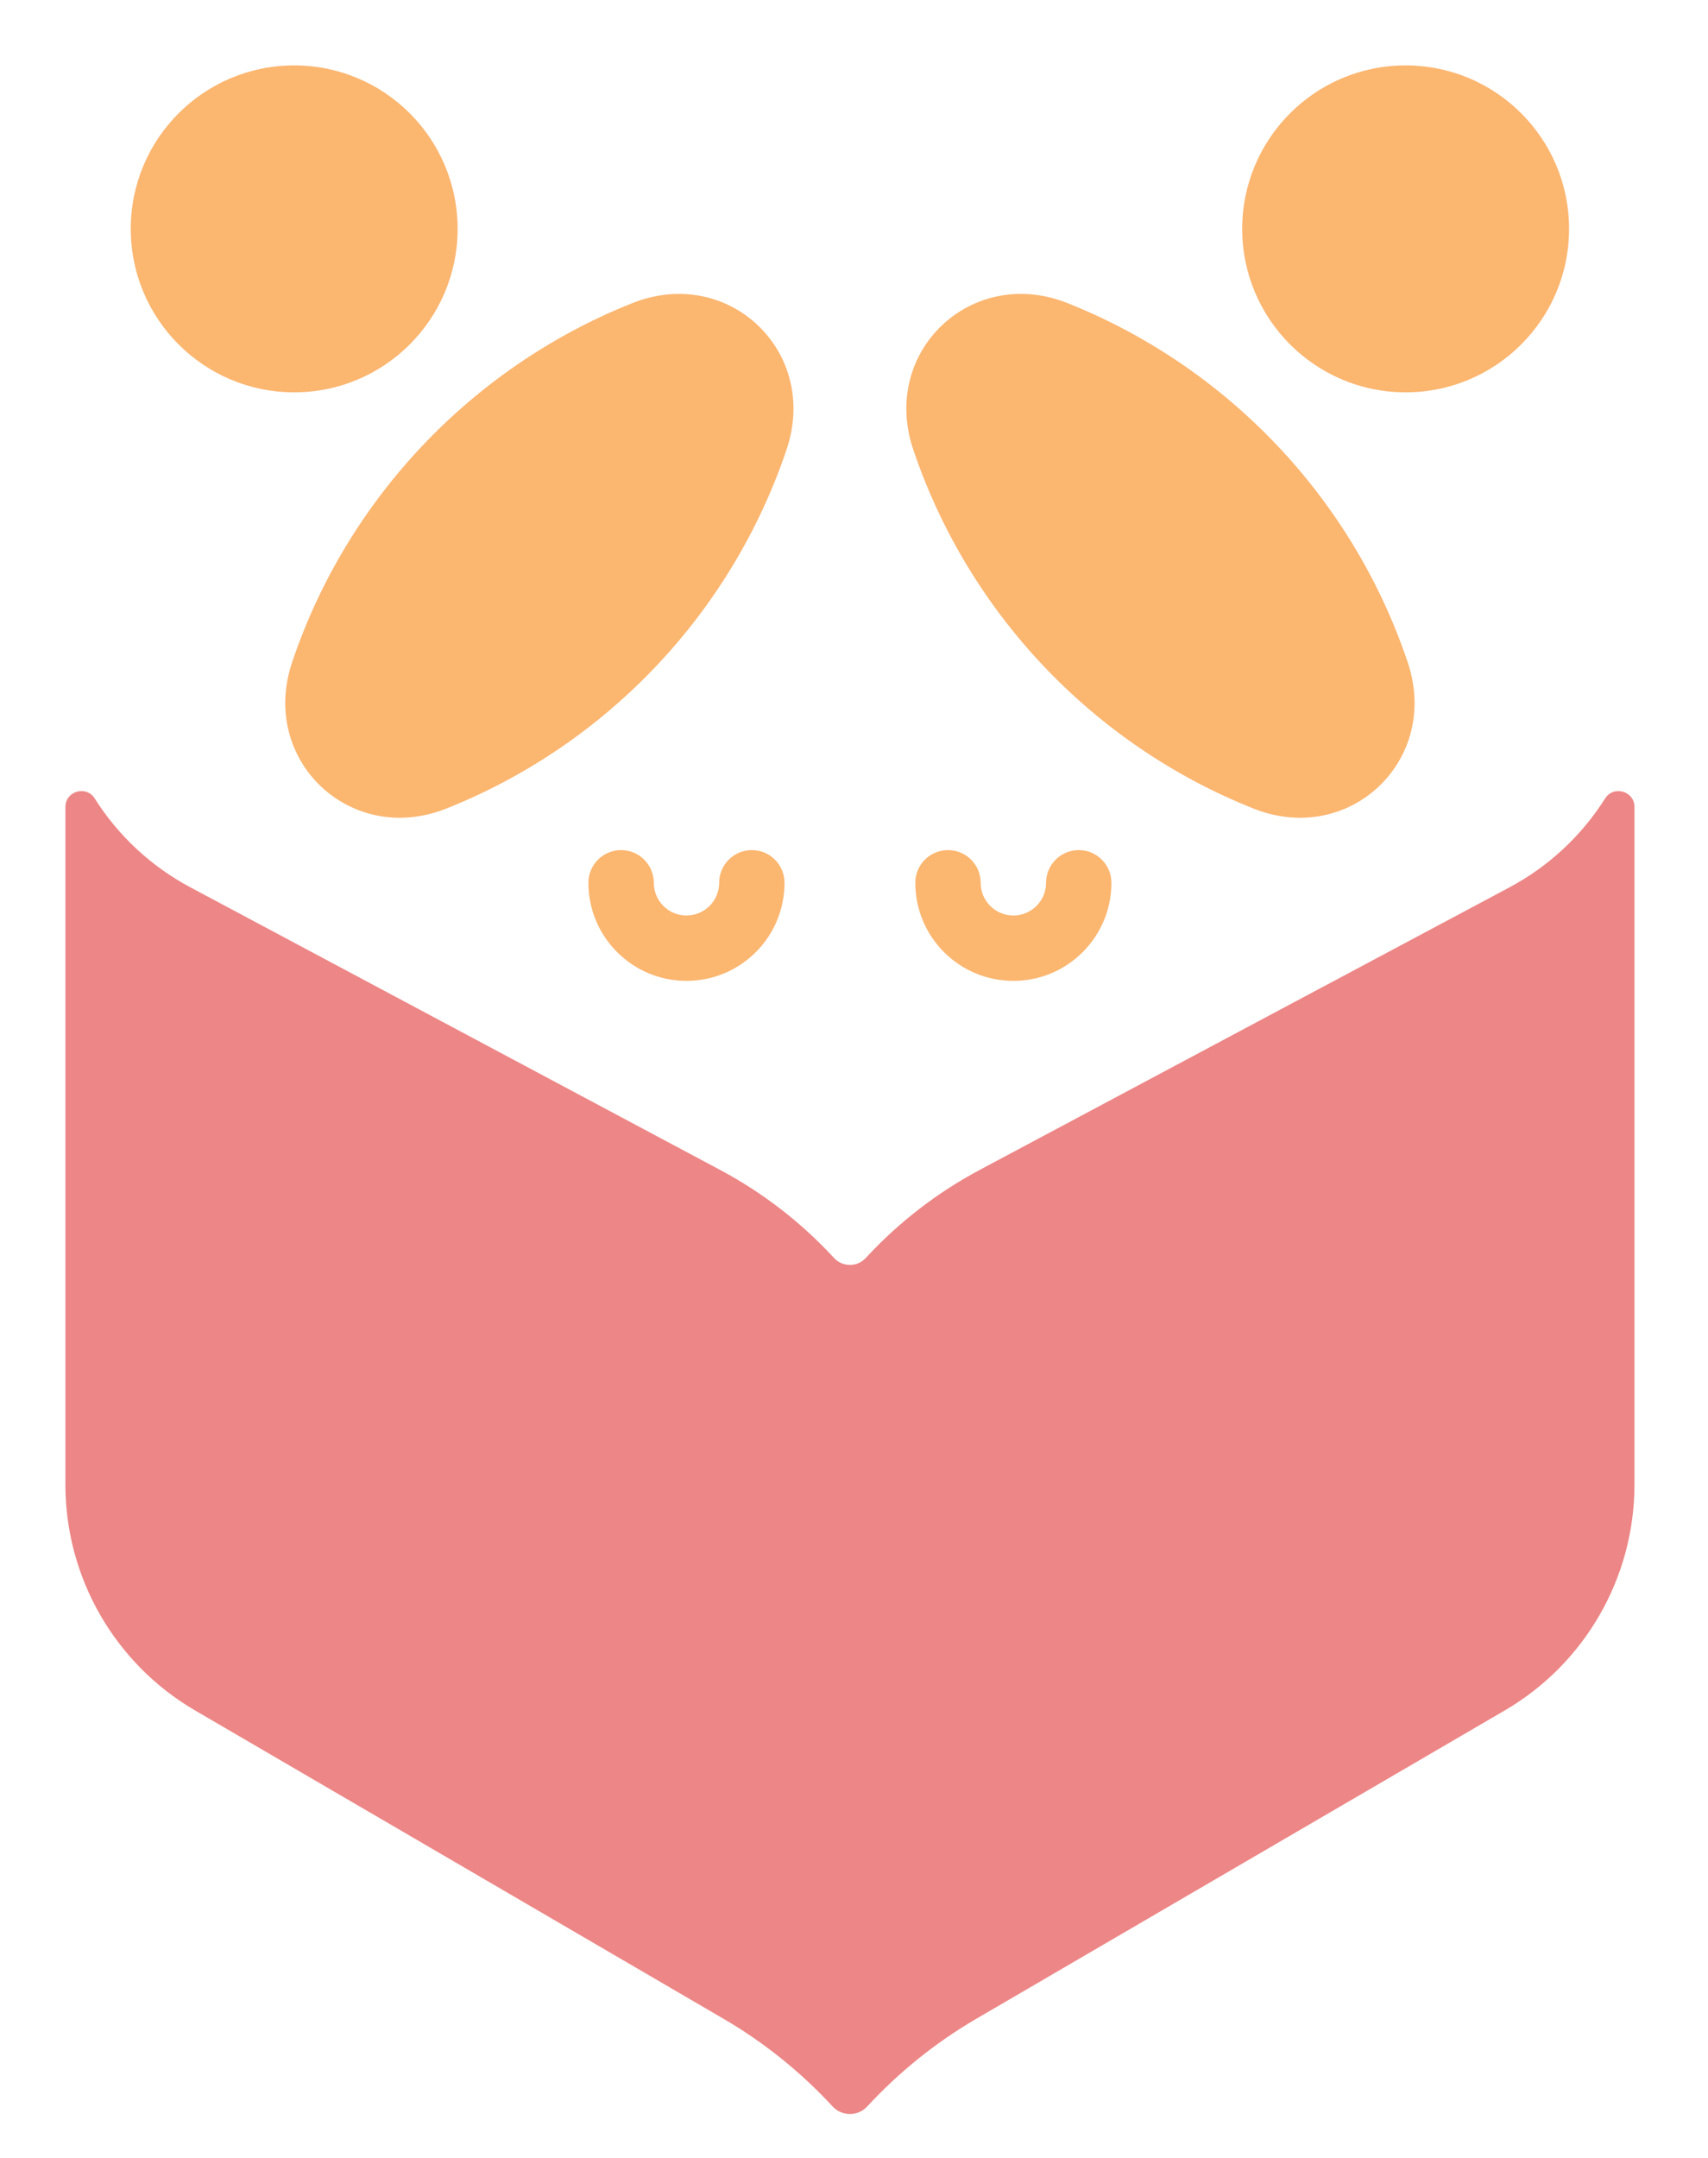 
<svg width="38" height="48" viewBox="0 0 38 48" fill="none" xmlns="http://www.w3.org/2000/svg">
<g clip-path="url(#clip0_1916_7341)">
<path d="M19.262 27.982C19.072 28.188 18.747 28.188 18.556 27.982C17.827 27.191 16.97 26.529 16.021 26.023L4.233 19.736C3.365 19.273 2.633 18.593 2.108 17.762C1.919 17.462 1.455 17.596 1.455 17.951V33.022C1.455 35.091 2.554 37.005 4.341 38.047L16.094 44.903C16.996 45.429 17.815 46.087 18.523 46.854C18.731 47.08 19.087 47.08 19.295 46.854C20.004 46.087 20.822 45.429 21.724 44.903L33.477 38.047C35.264 37.005 36.364 35.091 36.364 33.022V17.951C36.364 17.596 35.9 17.462 35.71 17.762C35.185 18.593 34.453 19.273 33.586 19.736L21.797 26.023C20.848 26.529 19.991 27.191 19.262 27.982Z" fill="#ED8686"/>
<path d="M14.067 6.743C16.201 5.893 18.234 7.819 17.501 9.996C16.274 13.641 13.487 16.569 9.933 17.984C7.799 18.835 5.766 16.909 6.499 14.731C7.726 11.086 10.513 8.159 14.067 6.743Z" fill="#FBB670"/>
<path d="M20.317 9.996C19.584 7.819 21.617 5.893 23.752 6.743C27.305 8.159 30.093 11.086 31.319 14.731C32.052 16.909 30.019 18.835 27.885 17.984C24.331 16.569 21.544 13.641 20.317 9.996Z" fill="#FBB670"/>
<path fill-rule="evenodd" clip-rule="evenodd" d="M13.818 18.909C14.22 18.909 14.546 19.235 14.546 19.637C14.546 20.038 14.871 20.364 15.273 20.364C15.674 20.364 16 20.038 16 19.637C16 19.235 16.326 18.909 16.727 18.909C17.129 18.909 17.454 19.235 17.454 19.637C17.454 20.841 16.478 21.818 15.273 21.818C14.068 21.818 13.091 20.841 13.091 19.637C13.091 19.235 13.416 18.909 13.818 18.909ZM21.091 18.909C21.493 18.909 21.818 19.235 21.818 19.637C21.818 20.038 22.144 20.364 22.546 20.364C22.947 20.364 23.273 20.038 23.273 19.637C23.273 19.235 23.598 18.909 24 18.909C24.402 18.909 24.727 19.235 24.727 19.637C24.727 20.841 23.75 21.818 22.546 21.818C21.34 21.818 20.364 20.841 20.364 19.637C20.364 19.235 20.689 18.909 21.091 18.909Z" fill="#FBB670"/>
<ellipse cx="6.545" cy="5.091" rx="3.636" ry="3.636" fill="#FBB670"/>
<ellipse cx="31.273" cy="5.091" rx="3.636" ry="3.636" fill="#FBB670"/>
</g>
<defs>
<clipPath id="clip0_1916_7341">
<rect width="37.818" height="48" fill="white"/>
</clipPath>
</defs>
</svg>
